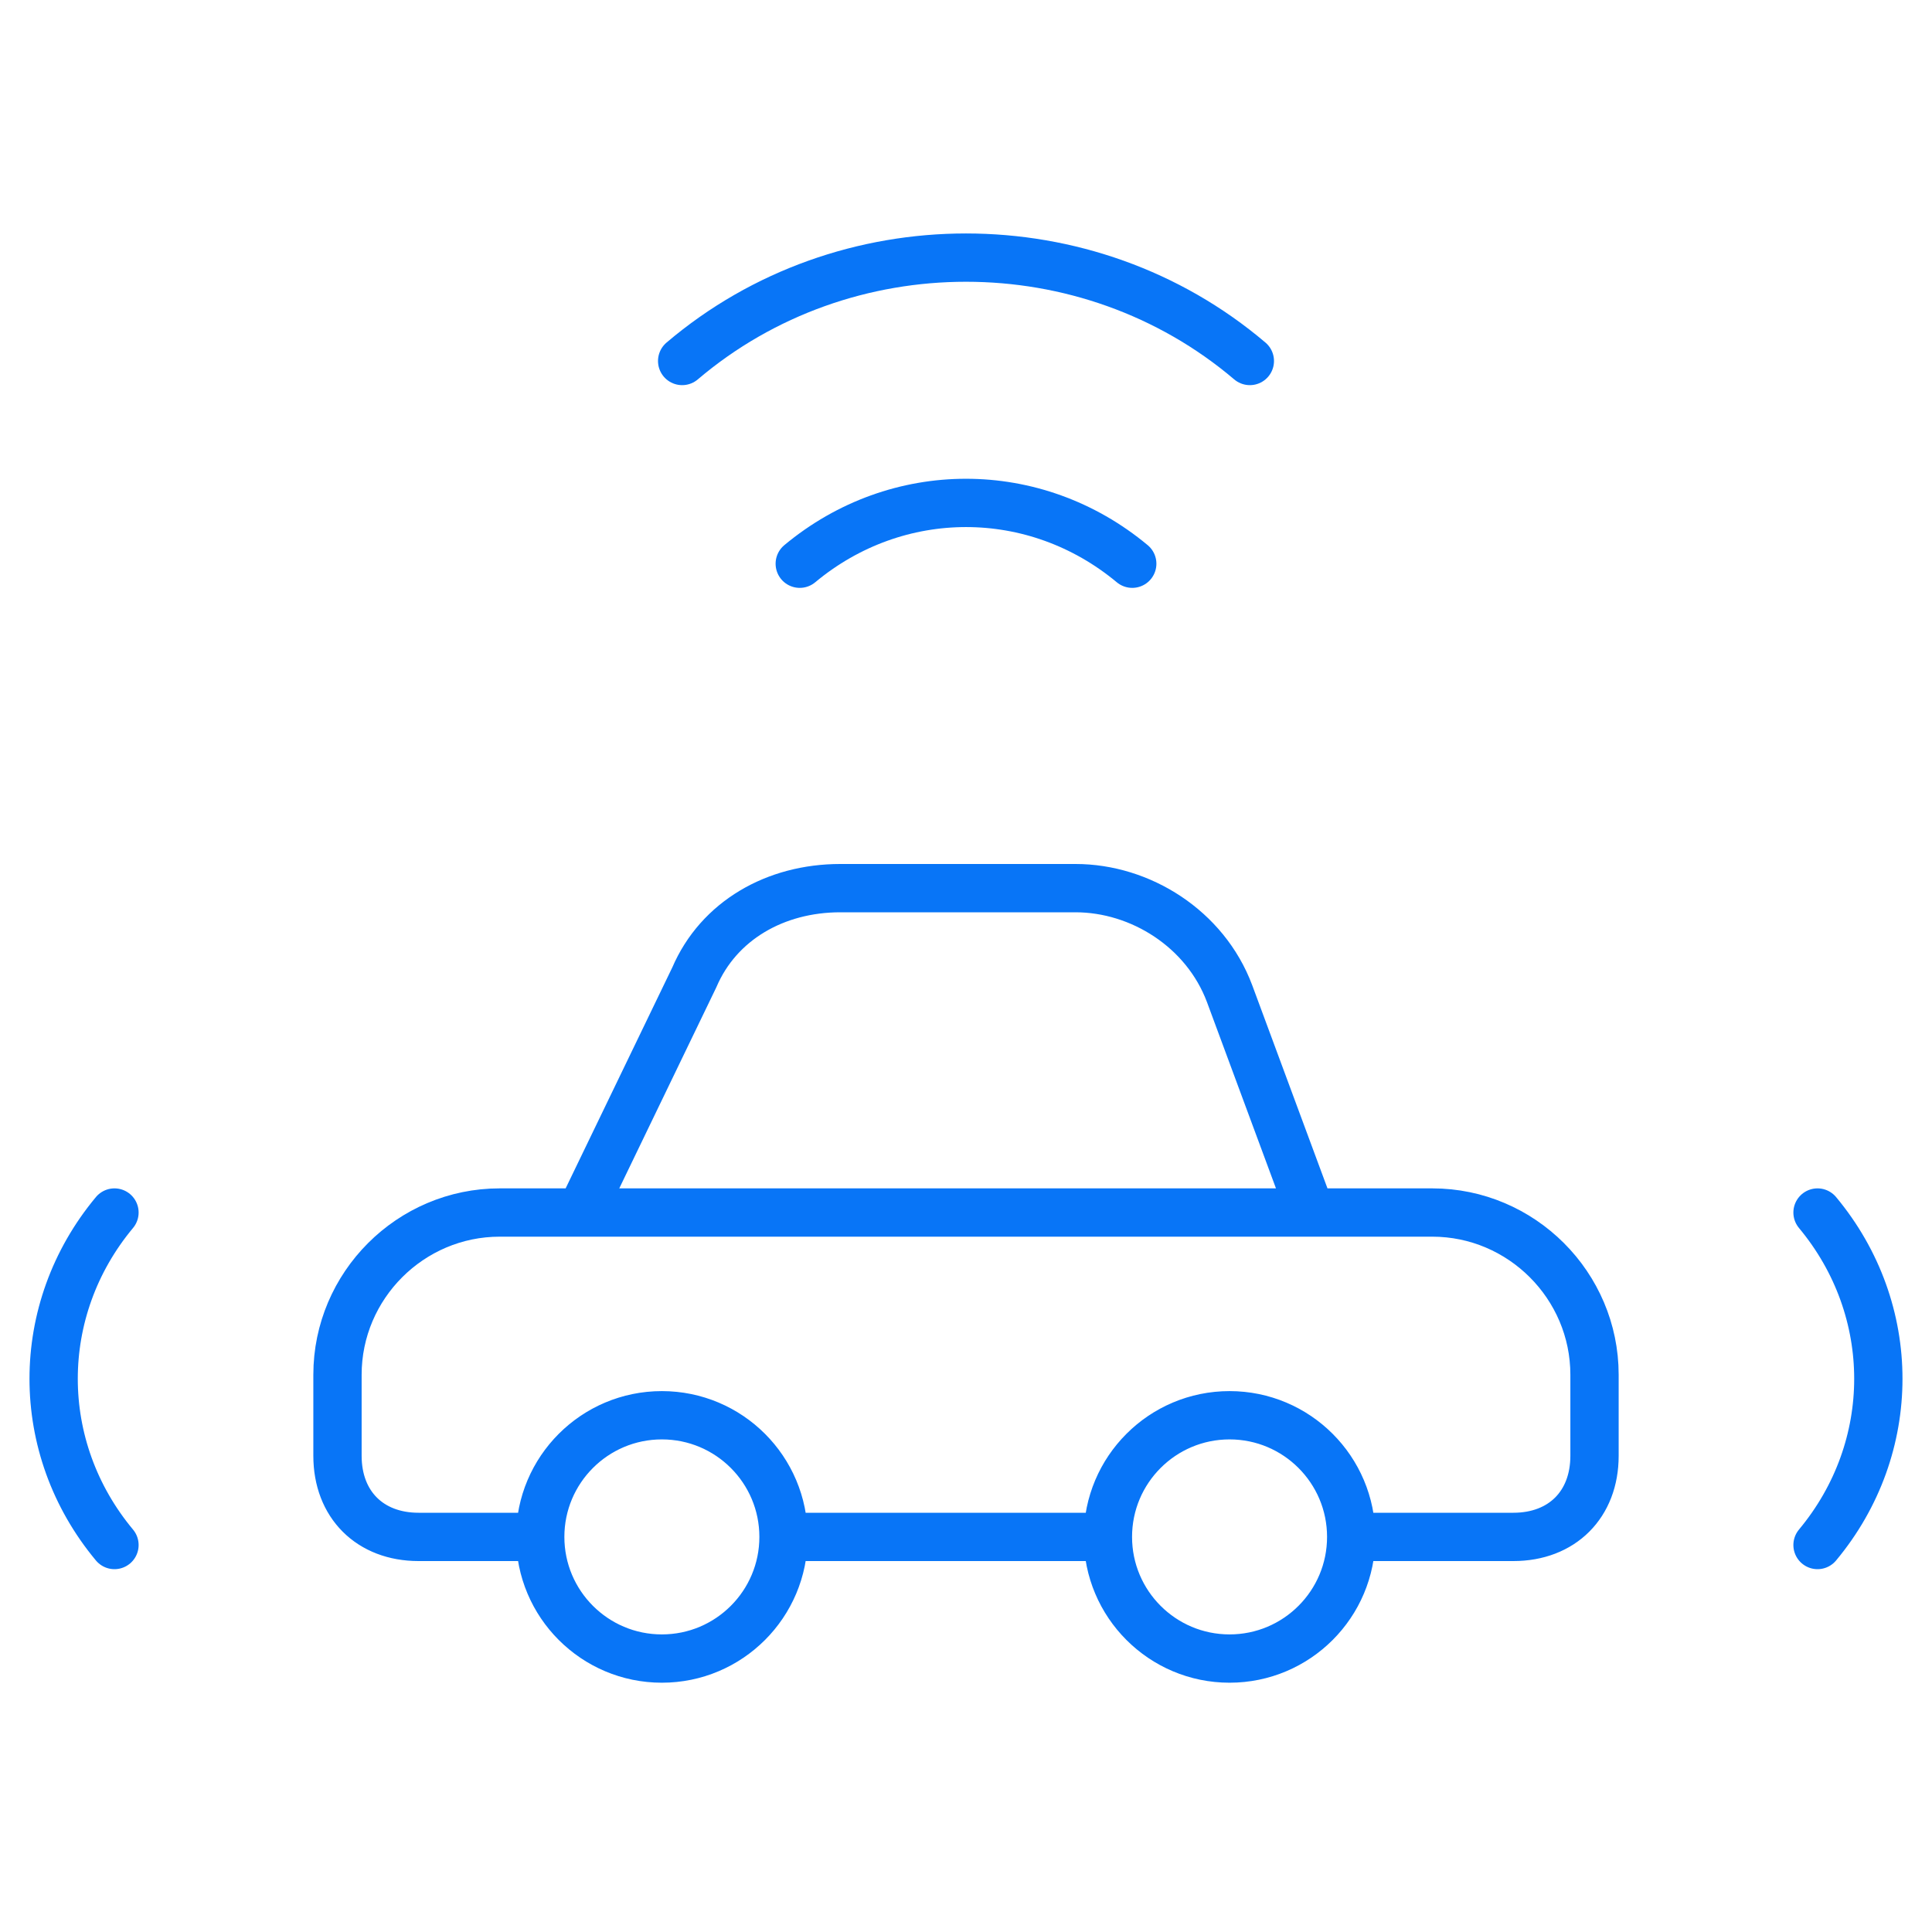 <svg width="60" height="60" viewBox="0 0 60 60" fill="none" xmlns="http://www.w3.org/2000/svg">
<path d="M16.777 47.73H12.999C11.488 47.73 10.481 46.723 10.481 45.212V42.693C10.481 39.923 12.748 37.656 15.518 37.656H44.481C47.252 37.656 49.519 39.923 49.519 42.693V45.212C49.519 46.723 48.511 47.73 47 47.73H41.963M16.777 47.73C16.777 45.644 18.469 43.952 20.555 43.952C22.642 43.952 24.333 45.644 24.333 47.73M16.777 47.73C16.777 49.816 18.469 51.508 20.555 51.508C22.642 51.508 24.333 49.816 24.333 47.73M41.963 47.73C41.963 49.816 40.271 51.508 38.185 51.508C36.099 51.508 34.407 49.816 34.407 47.73M41.963 47.73C41.963 45.644 40.271 43.952 38.185 43.952C36.099 43.952 34.407 45.644 34.407 47.73M34.407 47.73H24.333M56.445 47.982C58.963 44.96 58.963 40.678 56.445 37.656M3.555 47.982C1.036 44.96 1.036 40.678 3.555 37.656M38.815 11.211C33.778 6.93 26.222 6.93 21.185 11.211M24.837 17.507C27.859 14.989 32.141 14.989 35.163 17.507M40.704 37.656H18.037L21.563 30.352C22.318 28.589 24.081 27.582 26.096 27.582H33.4C35.415 27.582 37.429 28.841 38.185 30.856L40.704 37.656Z" stroke="#0875F7" stroke-width="1.5" stroke-linecap="round" stroke-linejoin="round"/>
</svg>
